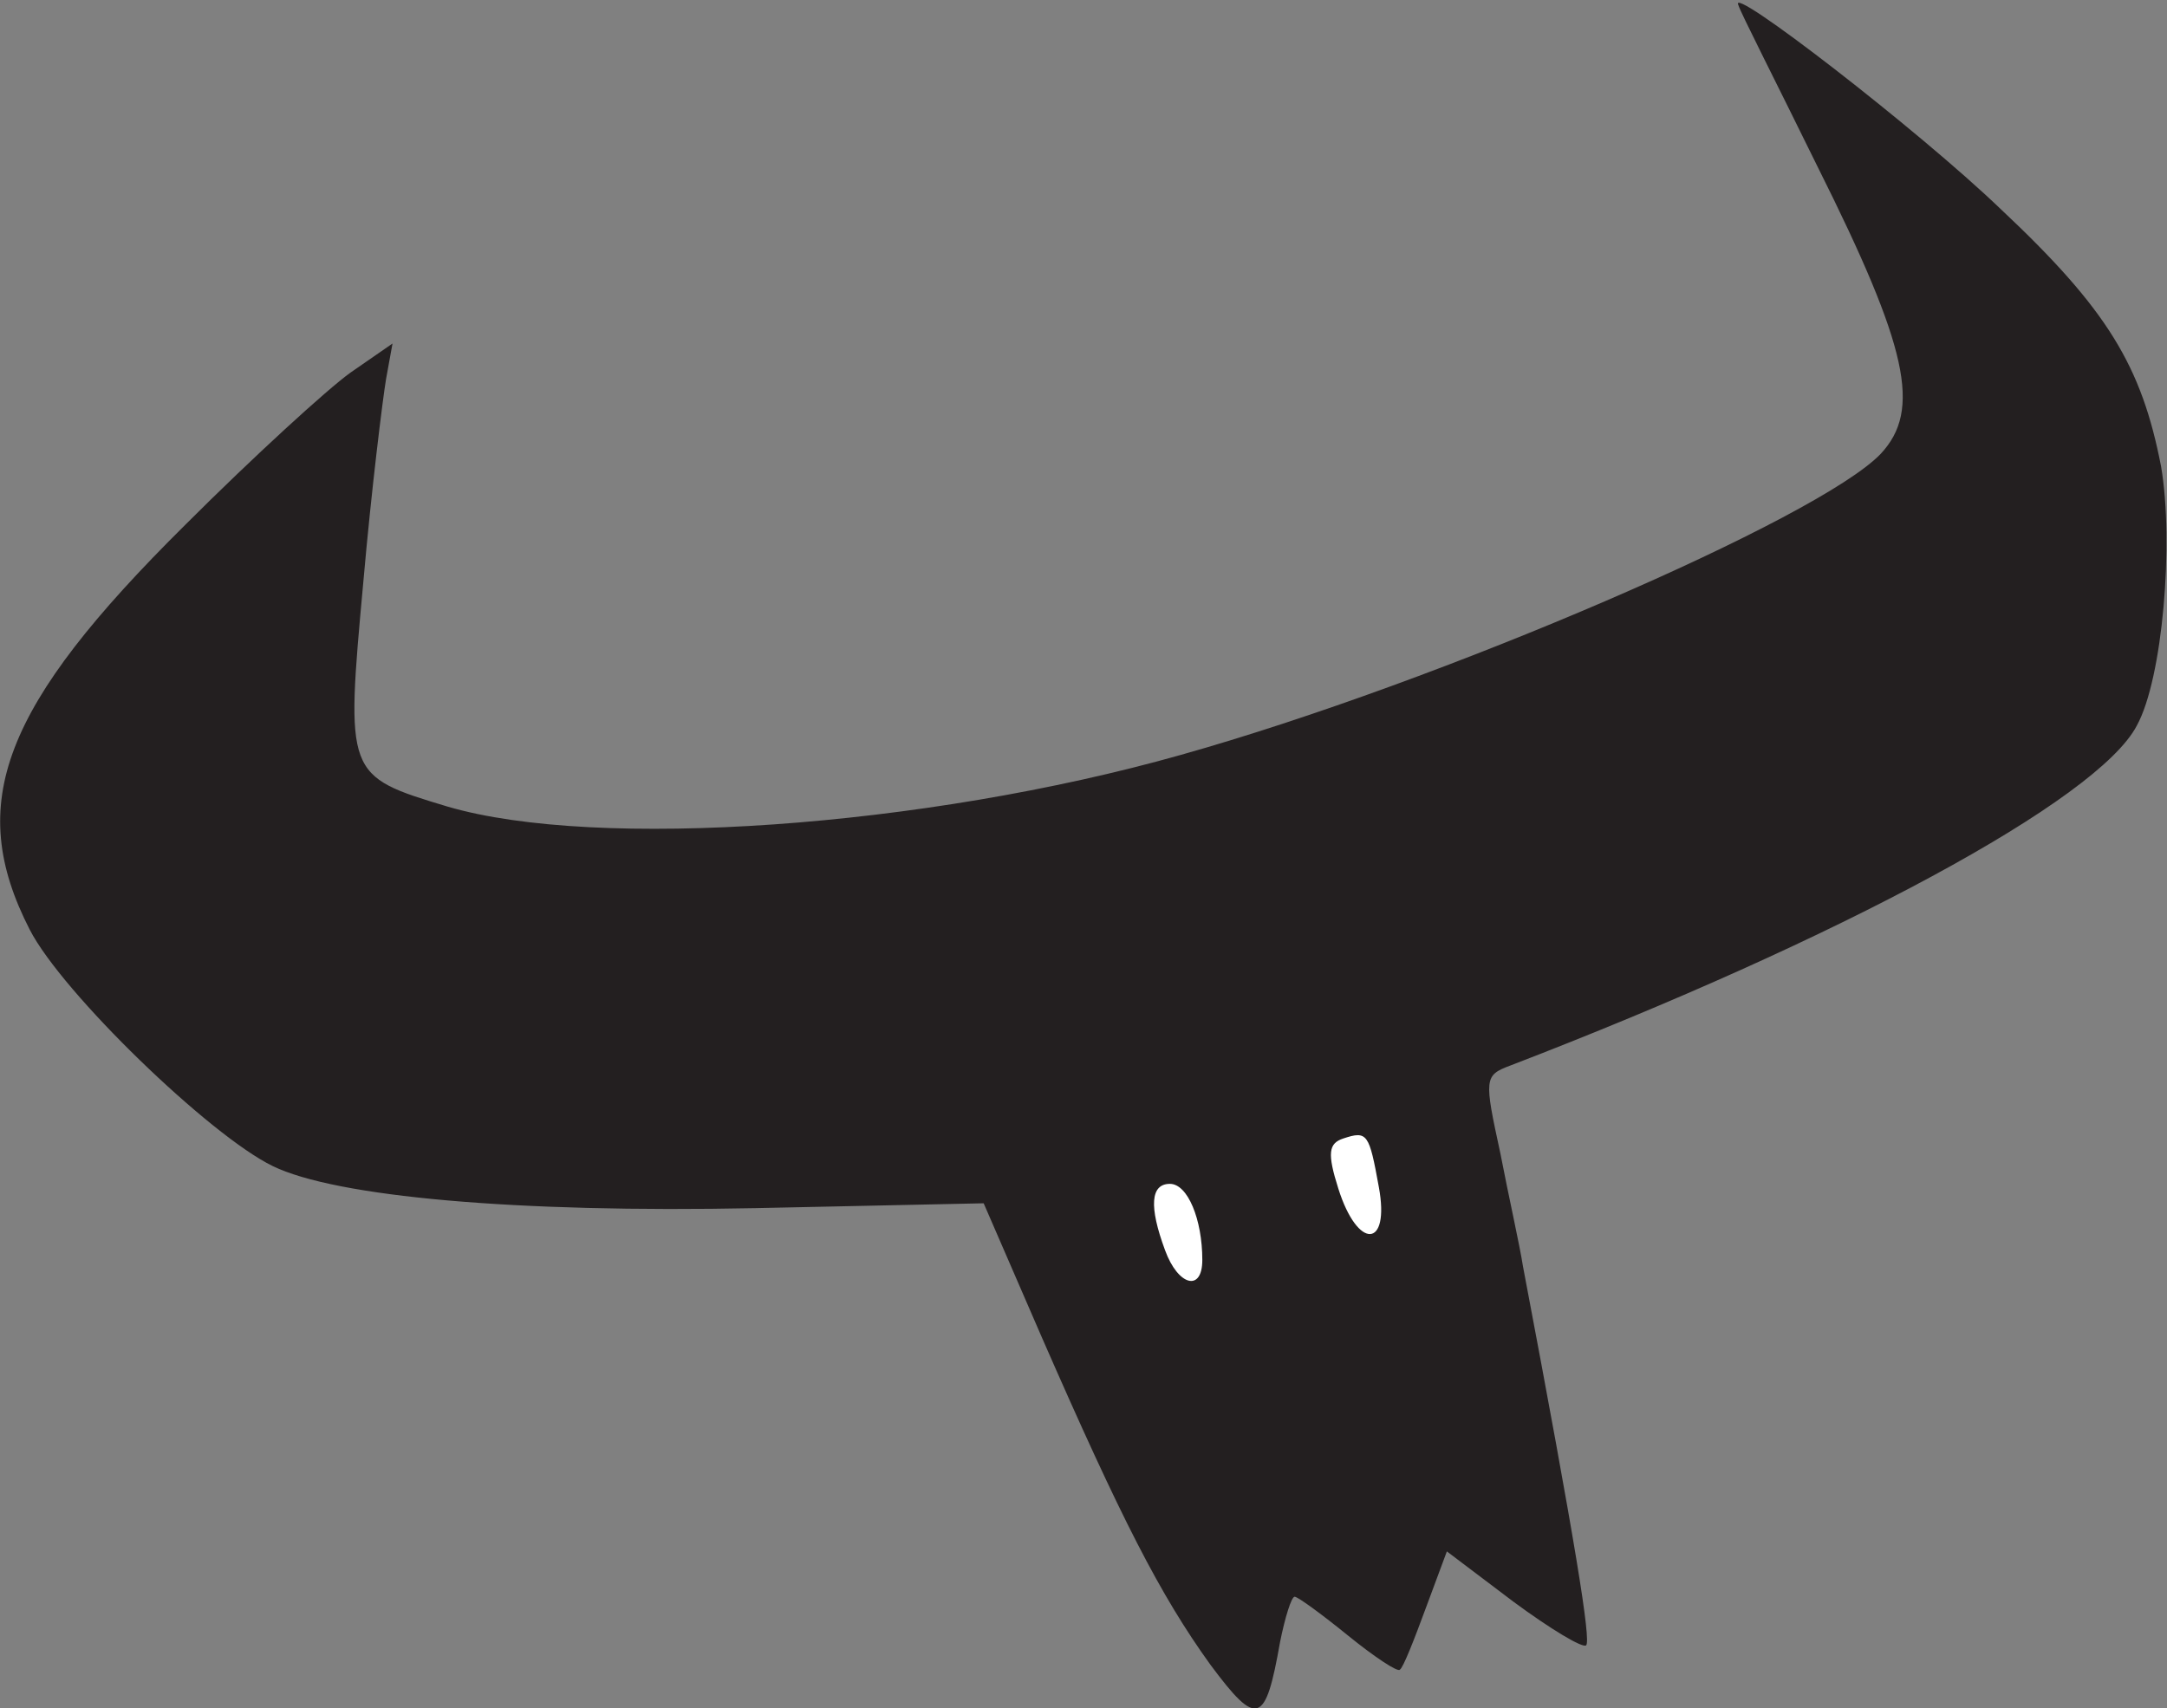 <?xml version="1.0" encoding="utf-8"?>
<!-- Generator: Adobe Illustrator 24.3.0, SVG Export Plug-In . SVG Version: 6.00 Build 0)  -->
<svg version="1.1"
	 id="svg2888" inkscape:version="1.0 (4035a4fb49, 2020-05-01)" sodipodi:docname="Nickelodeon 1984 (Cowskull).svg" xmlns:cc="http://creativecommons.org/ns#" xmlns:dc="http://purl.org/dc/elements/1.1/" xmlns:inkscape="http://www.inkscape.org/namespaces/inkscape" xmlns:rdf="http://www.w3.org/1999/02/22-rdf-syntax-ns#" xmlns:sodipodi="http://sodipodi.sourceforge.net/DTD/sodipodi-0.dtd" xmlns:svg="http://www.w3.org/2000/svg"
	 xmlns="http://www.w3.org/2000/svg" xmlns:xlink="http://www.w3.org/1999/xlink" x="0px" y="0px" viewBox="0 0 133.8 105.5"
	 style="enable-background:new 0 0 133.8 105.5;" xml:space="preserve">
<rect x="0" y="0" width="133.8" height="105.5" fill="#808080" stroke="none"/>
<style type="text/css">
	.st0{fill:#FFFFFF;}
	.st1{fill:#231F20;}
</style>
<defs>
	
		<inkscape:path-effect  bendpath1="M 11.121,-80.275 C 352.153,26.617 680.855,48.364 1000,4.108" bendpath1-nodetypes="cc" bendpath2="M 1000,4.108 V 165.012" bendpath3="M -0.118,102.727 C 367.357,190.246 697.816,205.305 1000,165.012" bendpath3-nodetypes="cc" bendpath4="M 1.036,4.108 V 165.012" effect="envelope" id="path-effect3526" is_visible="true" lpeversion="1" xx="false" yy="true">
		</inkscape:path-effect>
	
		<inkscape:path-effect  bendpath1="M -3.2602303e-4,-1.8735718e-4 H 963.253" bendpath2="M 963.253,-1.8735718e-4 V 163.379" bendpath3="M -3.2602303e-4,163.379 H 963.253" bendpath4="M -3.2602303e-4,-1.8735718e-4 V 163.379" effect="envelope" id="path-effect3524" is_visible="true" lpeversion="1" xx="true" yy="true">
		</inkscape:path-effect>
</defs>
<sodipodi:namedview  bordercolor="#666666" borderopacity="1.0" id="base" inkscape:current-layer="layer1" inkscape:cx="86.836455" inkscape:cy="84.457936" inkscape:document-rotation="0" inkscape:document-units="mm" inkscape:pageopacity="0.0" inkscape:pageshadow="2" inkscape:window-height="1001" inkscape:window-maximized="1" inkscape:window-width="1920" inkscape:window-x="-9" inkscape:window-y="-9" inkscape:zoom="5.5714287" pagecolor="#ffffff" showgrid="false">
	</sodipodi:namedview>
<g id="layer1" transform="translate(-66.964,-119.184)" inkscape:groupmode="layer" inkscape:label="Layer 1">
	<g id="g3547">
		<rect id="rect3528" x="136.4" y="187.1" class="st0" width="19.1" height="15.6"/>
		<path id="path3465" sodipodi:nodetypes="csccsssscssssssssscssssscsssssccsssssssss" class="st1" d="M141.7,222
			c-3.1-4.3-5.5-9-10.4-20.2l-3.6-8.3l-14.1,0.3c-14.8,0.3-25.9-0.7-29.8-2.6c-3.9-1.9-13-10.7-15-14.6c-4-7.8-1.7-13.8,9.6-25
			c4.2-4.2,8.8-8.4,10.2-9.4l2.6-1.8l-0.4,2.2c-0.2,1.2-0.9,6.8-1.4,12.5c-1.1,12-1.1,12,5.2,13.9c9.2,2.7,29.4,1.3,45.3-3.2
			c16-4.5,39.4-14.6,43.2-18.6c2.5-2.7,1.7-6.5-3.9-17.7c-2.5-5.1-4.8-9.6-4.9-10c-0.7-1.4,11.1,7.7,16.2,12.6
			c6.6,6.2,8.7,9.7,9.9,15.9c0.8,4.7,0.1,13.1-1.5,16c-2.4,4.6-18.4,13.2-38.7,21c-1.6,0.6-1.6,0.8-0.6,5.4c0.5,2.6,1.2,5.7,1.4,7
			c3.3,17.4,4.2,23.1,3.9,23.4c-0.2,0.2-2.2-1-4.5-2.7l-4.1-3.1l-1.3,3.5c-0.7,1.9-1.4,3.7-1.6,3.8c-0.1,0.2-1.6-0.8-3.2-2.1
			c-1.6-1.3-3.1-2.4-3.3-2.4s-0.6,1.3-0.9,2.8C145.1,225.7,144.6,225.9,141.7,222L141.7,222z M141.2,197c0-2.5-0.9-4.7-2-4.7
			c-1.2,0-1.3,1.4-0.3,4.1C139.7,198.6,141.2,199,141.2,197L141.2,197z M152.1,192.5c-0.6-3.3-0.7-3.5-2.2-3c-0.9,0.3-1,0.9-0.3,3.1
			C150.8,196.4,152.8,196.3,152.1,192.5L152.1,192.5z"/>
	</g>
</g>
</svg>
